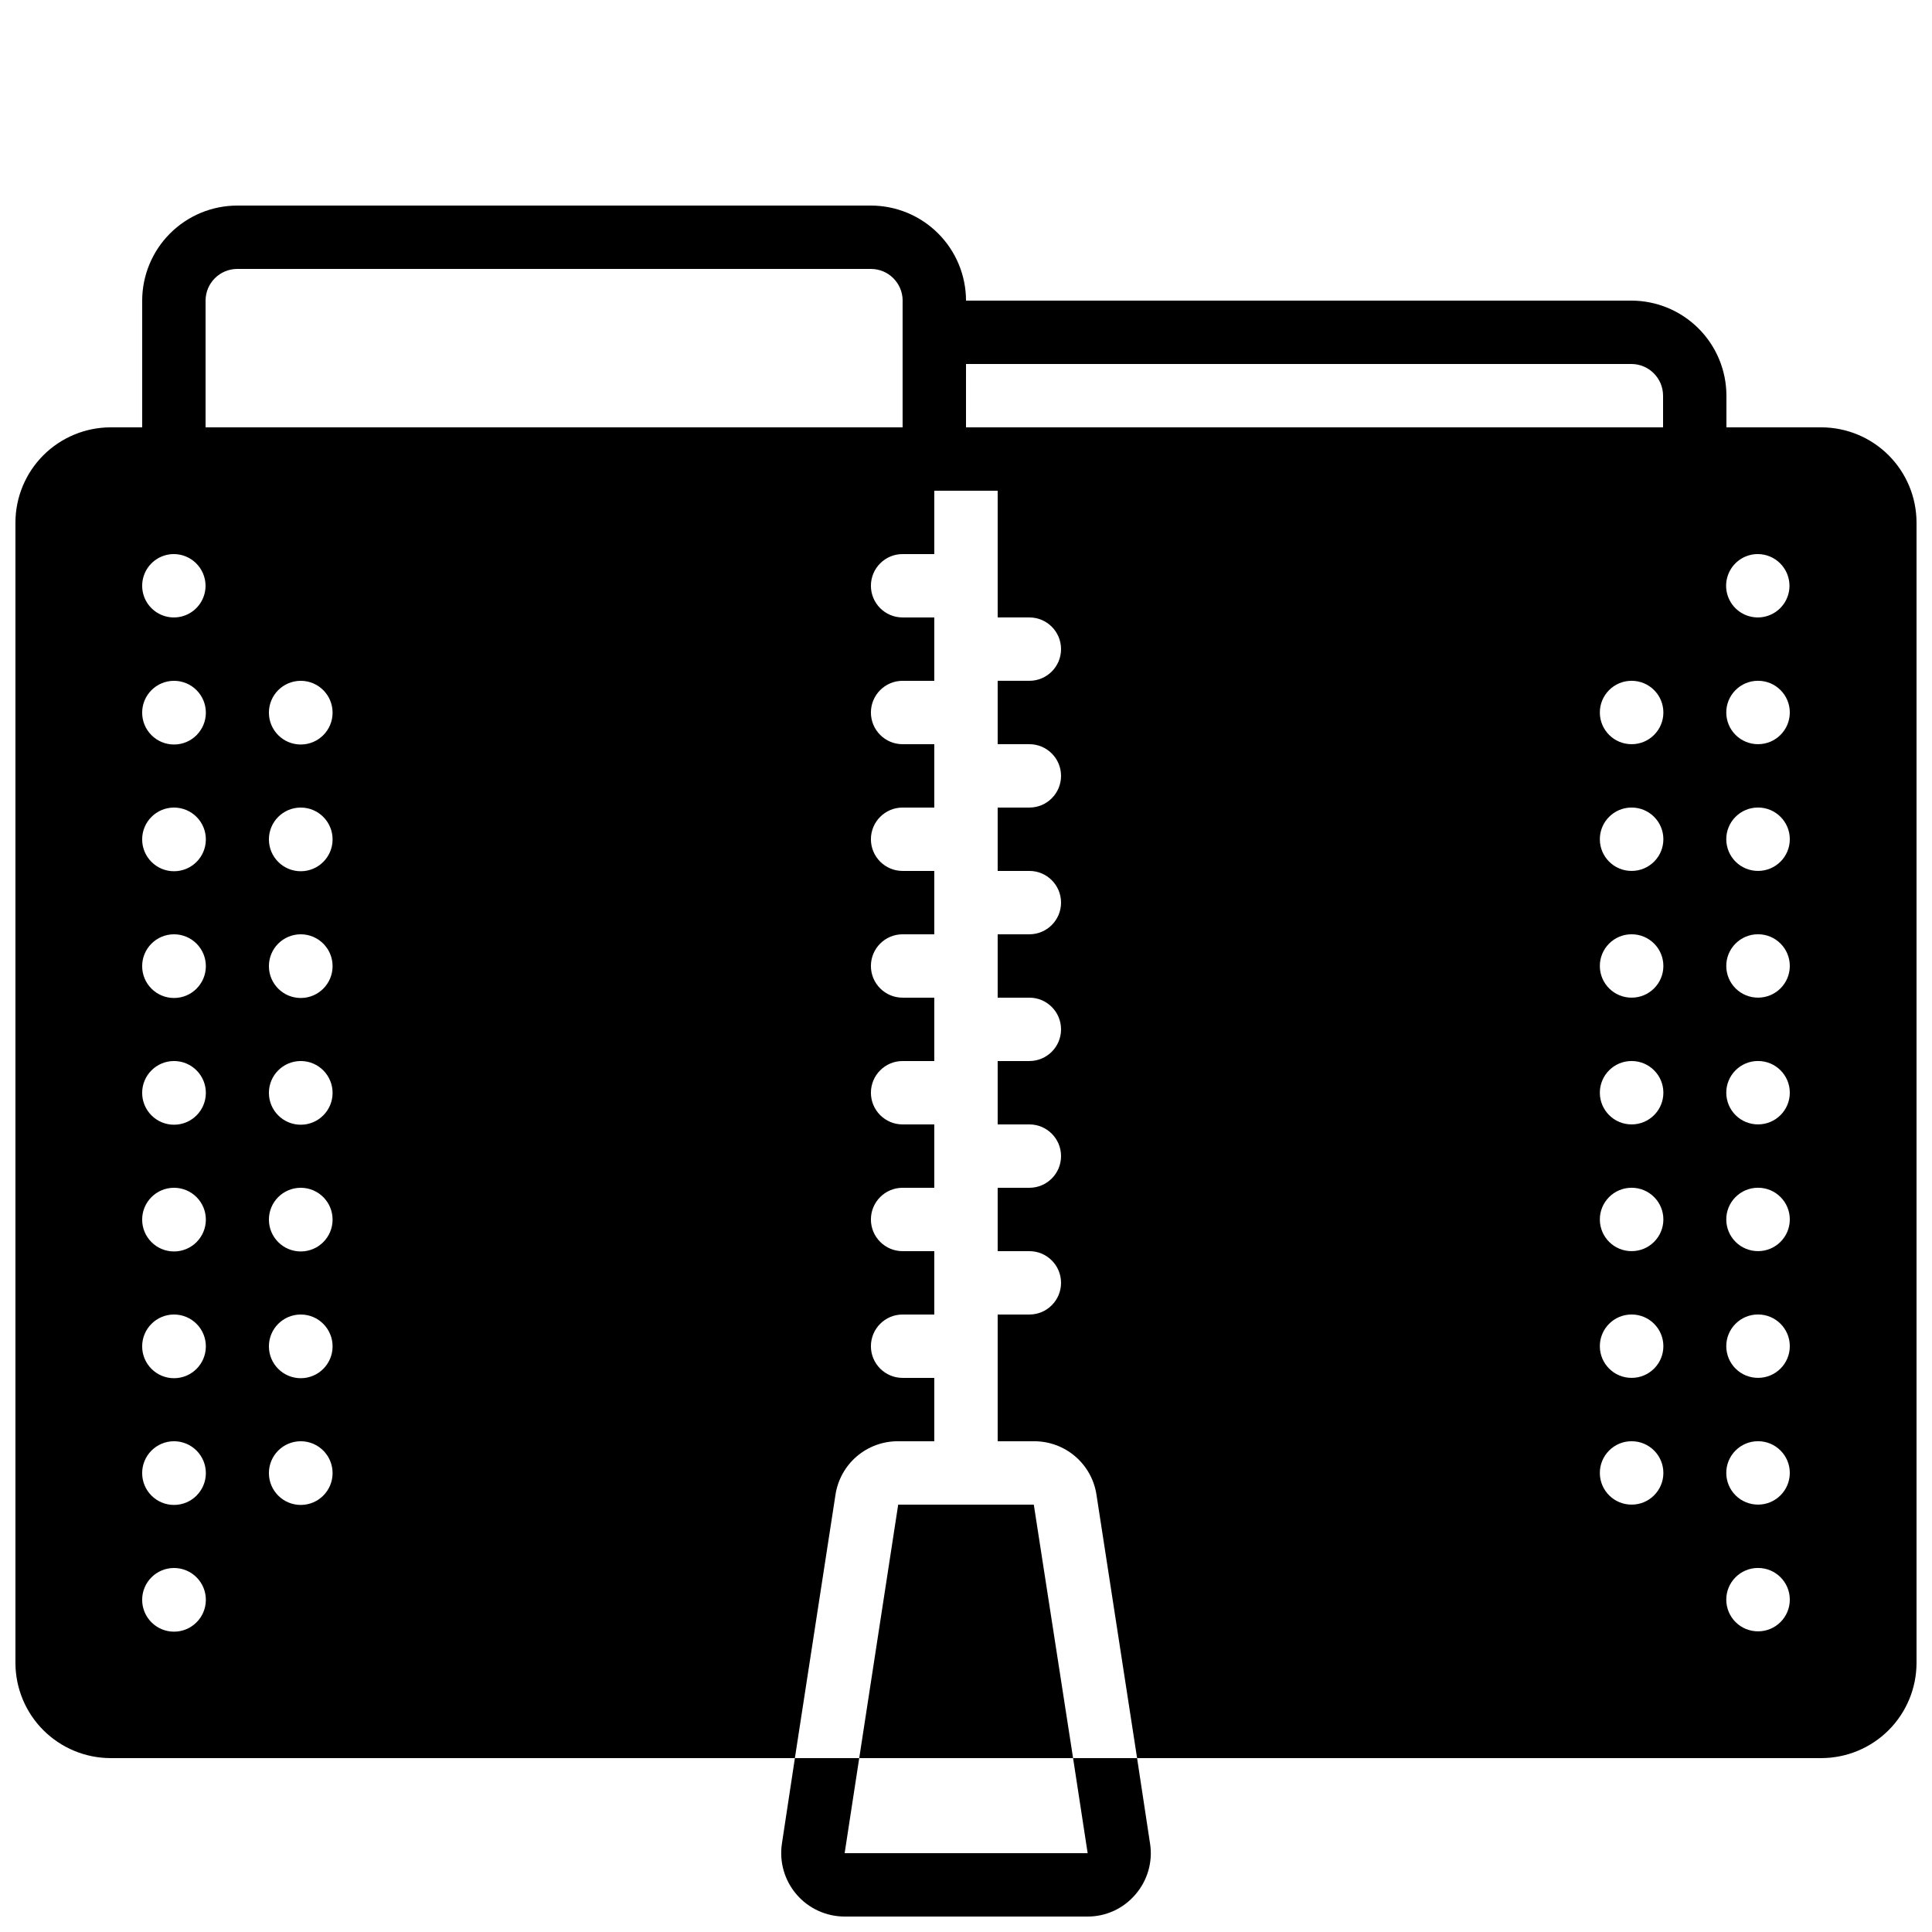 <?xml version="1.0" encoding="UTF-8"?>
<!-- Uploaded to: SVG Repo, www.svgrepo.com, Generator: SVG Repo Mixer Tools -->
<svg width="800px" height="800px" version="1.1" viewBox="144 144 512 512" xmlns="http://www.w3.org/2000/svg">
 <defs>
  <clipPath id="c">
   <path d="m148.09 257h251.91v353h-251.91z"/>
  </clipPath>
  <clipPath id="b">
   <path d="m400 257h251.9v353h-251.9z"/>
  </clipPath>
  <clipPath id="a">
   <path d="m351 609h98v42.902h-98z"/>
  </clipPath>
 </defs>
 <path d="m400 274.05h-218.32v-50.383c0.008-6.676 2.664-13.082 7.387-17.805s11.125-7.379 17.805-7.383h167.94c6.68 0.004 13.082 2.66 17.805 7.383 4.723 4.723 7.379 11.129 7.387 17.805zm-201.52-16.793h184.73v-33.59c-0.004-4.633-3.762-8.391-8.395-8.395h-167.94c-4.633 0.004-8.391 3.762-8.395 8.395z"/>
 <path d="m601.52 274.05h-218.32v-50.383h193.13c6.68 0.008 13.082 2.664 17.805 7.387 4.723 4.723 7.379 11.125 7.387 17.805zm-201.52-16.793h184.73v-8.398c-0.008-4.633-3.766-8.391-8.398-8.398h-176.33z"/>
 <path d="m382.03 542.75-10.328 67.172h56.676l-10.41-67.172z"/>
 <g clip-path="url(#c)">
  <path d="m148.09 282.44v302.29c0.02 6.672 2.68 13.07 7.398 17.789 4.723 4.719 11.117 7.379 17.793 7.398h181.37l10.746-69.695v0.004c0.578-3.988 2.582-7.633 5.637-10.254 3.059-2.625 6.961-4.055 10.992-4.023h9.57v-16.793h-8.398c-4.637 0-8.395-3.758-8.395-8.395 0-4.641 3.758-8.398 8.395-8.398h8.398v-16.793h-8.398c-4.637 0-8.395-3.758-8.395-8.398 0-4.637 3.758-8.395 8.395-8.395h8.398v-16.793h-8.398c-4.637 0-8.395-3.762-8.395-8.398 0-4.637 3.758-8.398 8.395-8.398h8.398v-16.793h-8.398c-4.637 0-8.395-3.758-8.395-8.395 0-4.641 3.758-8.398 8.395-8.398h8.398v-16.793h-8.398c-4.637 0-8.395-3.762-8.395-8.398 0-4.637 3.758-8.395 8.395-8.395h8.398v-16.793h-8.398c-4.637 0-8.395-3.762-8.395-8.398s3.758-8.398 8.395-8.398h8.398v-16.793h-8.398c-4.637 0-8.395-3.758-8.395-8.395 0-4.641 3.758-8.398 8.395-8.398h8.398v-25.191c0-2.227 0.883-4.363 2.457-5.938 1.578-1.574 3.711-2.461 5.941-2.457h-226.71c-6.676 0.02-13.07 2.68-17.793 7.398-4.719 4.719-7.379 11.117-7.398 17.789zm75.57 41.984h0.086c4.652 0.023 8.406 3.809 8.395 8.461-0.012 4.652-3.785 8.418-8.438 8.418-4.652 0-8.426-3.766-8.438-8.418-0.012-4.652 3.742-8.438 8.395-8.461zm0 33.586h0.082l0.004 0.004c4.652 0.023 8.406 3.805 8.395 8.457s-3.785 8.418-8.438 8.418c-4.652 0-8.426-3.766-8.438-8.418s3.742-8.434 8.395-8.457zm0 33.586h0.082l0.004 0.004c4.652 0.023 8.406 3.809 8.395 8.461s-3.785 8.418-8.438 8.418c-4.652 0-8.426-3.766-8.438-8.418s3.742-8.438 8.395-8.461zm0 33.586h0.082l0.004 0.004c4.652 0.023 8.406 3.809 8.395 8.461-0.012 4.652-3.785 8.418-8.438 8.418-4.652 0-8.426-3.766-8.438-8.418-0.012-4.652 3.742-8.438 8.395-8.461zm0 33.586h0.082l0.004 0.008c4.652 0.023 8.406 3.805 8.395 8.457s-3.785 8.418-8.438 8.418c-4.652 0-8.426-3.766-8.438-8.418s3.742-8.434 8.395-8.457zm0 33.586h0.082l0.004 0.008c4.652 0.023 8.406 3.809 8.395 8.461-0.012 4.652-3.785 8.418-8.438 8.418-4.652 0-8.426-3.766-8.438-8.418-0.012-4.652 3.742-8.438 8.395-8.461zm0 33.586h0.082l0.004 0.008c4.652 0.023 8.406 3.809 8.395 8.461s-3.785 8.418-8.438 8.418c-4.652 0-8.426-3.766-8.438-8.418s3.742-8.438 8.395-8.461zm-33.586-235.1c4.633 0.016 8.383 3.766 8.398 8.398v0.082c-0.035 3.387-2.102 6.426-5.242 7.699-3.141 1.273-6.738 0.531-9.121-1.875-2.387-2.406-3.09-6.012-1.785-9.141s4.359-5.164 7.75-5.164zm0 33.586h0.082c4.652 0.023 8.41 3.809 8.398 8.461-0.012 4.652-3.785 8.418-8.438 8.418s-8.43-3.766-8.441-8.418c-0.012-4.652 3.746-8.438 8.398-8.461zm0 33.586h0.082v0.004c4.652 0.023 8.41 3.805 8.398 8.457-0.012 4.652-3.785 8.418-8.438 8.418s-8.43-3.766-8.441-8.418c-0.012-4.652 3.746-8.434 8.398-8.457zm0 33.586h0.082v0.004c4.652 0.023 8.41 3.809 8.398 8.461-0.012 4.652-3.785 8.418-8.438 8.418s-8.43-3.766-8.441-8.418c-0.012-4.652 3.746-8.438 8.398-8.461zm0 33.586h0.082v0.004c4.652 0.023 8.41 3.809 8.398 8.461-0.012 4.652-3.785 8.418-8.438 8.418s-8.43-3.766-8.441-8.418c-0.012-4.652 3.746-8.438 8.398-8.461zm0 33.586h0.082v0.008c4.652 0.023 8.41 3.805 8.398 8.457-0.012 4.652-3.785 8.418-8.438 8.418s-8.43-3.766-8.441-8.418c-0.012-4.652 3.746-8.434 8.398-8.457zm0 33.586h0.082v0.008c4.652 0.023 8.41 3.809 8.398 8.461-0.012 4.652-3.785 8.418-8.438 8.418s-8.43-3.766-8.441-8.418c-0.012-4.652 3.746-8.438 8.398-8.461zm0 33.586h0.082v0.008c4.652 0.023 8.41 3.809 8.398 8.461-0.012 4.652-3.785 8.418-8.438 8.418s-8.43-3.766-8.441-8.418c-0.012-4.652 3.746-8.438 8.398-8.461zm0 33.586h0.082v0.012c4.652 0.023 8.41 3.805 8.398 8.457-0.012 4.652-3.785 8.418-8.438 8.418s-8.43-3.766-8.441-8.418c-0.012-4.652 3.746-8.434 8.398-8.457z"/>
 </g>
 <g clip-path="url(#b)">
  <path d="m626.71 257.25h-226.71c2.227-0.004 4.363 0.883 5.938 2.457 1.574 1.574 2.457 3.711 2.457 5.938v41.984h8.398c4.637 0 8.395 3.762 8.395 8.398s-3.758 8.395-8.395 8.395h-8.398v16.793h8.398v0.004c4.637 0 8.395 3.758 8.395 8.395 0 4.637-3.758 8.398-8.395 8.398h-8.398v16.793h8.398c4.637 0 8.395 3.758 8.395 8.395 0 4.641-3.758 8.398-8.395 8.398h-8.398v16.793h8.398c4.637 0 8.395 3.762 8.395 8.398s-3.758 8.395-8.395 8.395h-8.398v16.793h8.398v0.004c4.637 0 8.395 3.758 8.395 8.395 0 4.637-3.758 8.398-8.395 8.398h-8.398v16.793h8.398c4.637 0 8.395 3.758 8.395 8.395 0 4.641-3.758 8.398-8.395 8.398h-8.398v33.586h9.574c4.027-0.031 7.934 1.398 10.988 4.023 3.059 2.621 5.059 6.266 5.637 10.254l10.746 69.691h181.37c6.676-0.02 13.074-2.68 17.793-7.398s7.379-11.117 7.398-17.789v-302.29c-0.02-6.672-2.68-13.07-7.398-17.789s-11.117-7.379-17.793-7.398zm-50.297 285.49c-4.637 0.023-8.414-3.719-8.438-8.355-0.023-4.637 3.719-8.418 8.355-8.441h0.082c4.641 0 8.398 3.762 8.398 8.398 0 4.637-3.758 8.398-8.398 8.398zm0-33.586v-0.004c-4.637 0.023-8.414-3.715-8.438-8.355-0.023-4.637 3.719-8.414 8.355-8.438h0.082c4.641 0 8.398 3.758 8.398 8.398 0 4.637-3.758 8.395-8.398 8.395zm0-33.586v-0.004c-4.637 0.023-8.414-3.719-8.438-8.355-0.023-4.637 3.719-8.414 8.355-8.438h0.082c4.641 0 8.398 3.758 8.398 8.395 0 4.641-3.758 8.398-8.398 8.398zm0-33.586v-0.004c-4.637 0.02-8.414-3.719-8.438-8.355-0.023-4.637 3.719-8.418 8.355-8.441h0.082c4.641 0 8.398 3.762 8.398 8.398 0 4.637-3.758 8.398-8.398 8.398zm0-33.586v-0.008c-4.637 0.023-8.414-3.715-8.438-8.355-0.023-4.637 3.719-8.414 8.355-8.438h0.082c4.641 0 8.398 3.758 8.398 8.398 0 4.637-3.758 8.395-8.398 8.395zm0-33.586v-0.008c-4.637 0.023-8.414-3.719-8.438-8.355-0.023-4.637 3.719-8.414 8.355-8.438h0.082c4.641 0 8.398 3.758 8.398 8.395 0 4.637-3.758 8.398-8.398 8.398zm0-33.586v-0.008c-4.637 0.02-8.414-3.719-8.438-8.355-0.023-4.641 3.719-8.418 8.355-8.441h0.082c4.641 0 8.398 3.762 8.398 8.398s-3.758 8.398-8.398 8.398zm33.418-50.383 0.004-0.008c4.633 0.016 8.383 3.766 8.395 8.398v0.082c-0.031 3.387-2.098 6.426-5.238 7.699-3.141 1.273-6.738 0.531-9.125-1.875-2.383-2.406-3.086-6.012-1.781-9.141 1.305-3.129 4.359-5.164 7.75-5.164zm0.086 285.48c-2.227 0.012-4.367-0.863-5.949-2.43s-2.477-3.699-2.488-5.926c-0.023-4.637 3.719-8.414 8.355-8.438h0.082c4.637 0 8.398 3.758 8.398 8.395 0 4.641-3.762 8.398-8.398 8.398zm0-33.586c-2.227 0.008-4.367-0.863-5.949-2.43-1.582-1.57-2.477-3.699-2.488-5.926-0.023-4.637 3.719-8.418 8.355-8.441h0.082c4.637 0 8.398 3.762 8.398 8.398 0 4.637-3.762 8.398-8.398 8.398zm0-33.586v-0.004c-2.227 0.012-4.367-0.863-5.949-2.43-1.582-1.566-2.477-3.695-2.488-5.926-0.023-4.637 3.719-8.414 8.355-8.438h0.082c4.637 0 8.398 3.758 8.398 8.398 0 4.637-3.762 8.395-8.398 8.395zm0-33.586v-0.004c-2.227 0.012-4.367-0.863-5.949-2.43s-2.477-3.699-2.488-5.926c-0.023-4.637 3.719-8.414 8.355-8.438h0.082c4.637 0 8.398 3.758 8.398 8.395 0 4.641-3.762 8.398-8.398 8.398zm0-33.586v-0.004c-2.227 0.008-4.367-0.863-5.949-2.43-1.582-1.57-2.477-3.699-2.488-5.926-0.023-4.637 3.719-8.418 8.355-8.441h0.082c4.637 0 8.398 3.762 8.398 8.398 0 4.637-3.762 8.398-8.398 8.398zm0-33.586v-0.008c-2.227 0.012-4.367-0.863-5.949-2.43s-2.477-3.699-2.488-5.926c-0.023-4.637 3.719-8.414 8.355-8.438h0.082c4.637 0 8.398 3.758 8.398 8.398 0 4.637-3.762 8.395-8.398 8.395zm0-33.586v-0.008c-2.227 0.012-4.367-0.863-5.949-2.43s-2.477-3.699-2.488-5.926c-0.023-4.637 3.719-8.414 8.355-8.438h0.082c4.637 0 8.398 3.758 8.398 8.395 0 4.637-3.762 8.398-8.398 8.398zm0-33.586v-0.008c-2.227 0.008-4.367-0.863-5.949-2.43-1.582-1.57-2.477-3.699-2.488-5.926-0.023-4.641 3.719-8.418 8.355-8.441h0.082c4.637 0 8.398 3.762 8.398 8.398s-3.762 8.398-8.398 8.398z"/>
 </g>
 <g clip-path="url(#a)">
  <path d="m444.92 646.03c-3.172 3.754-7.848 5.906-12.762 5.875h-64.32c-4.894-0.004-9.547-2.137-12.738-5.848-3.191-3.707-4.613-8.625-3.887-13.465l3.441-22.672h17.047l-3.863 25.191h64.402l-3.863-25.191h16.961l3.441 22.672h0.004c0.742 4.828-0.672 9.738-3.863 13.438z"/>
 </g>
</svg>